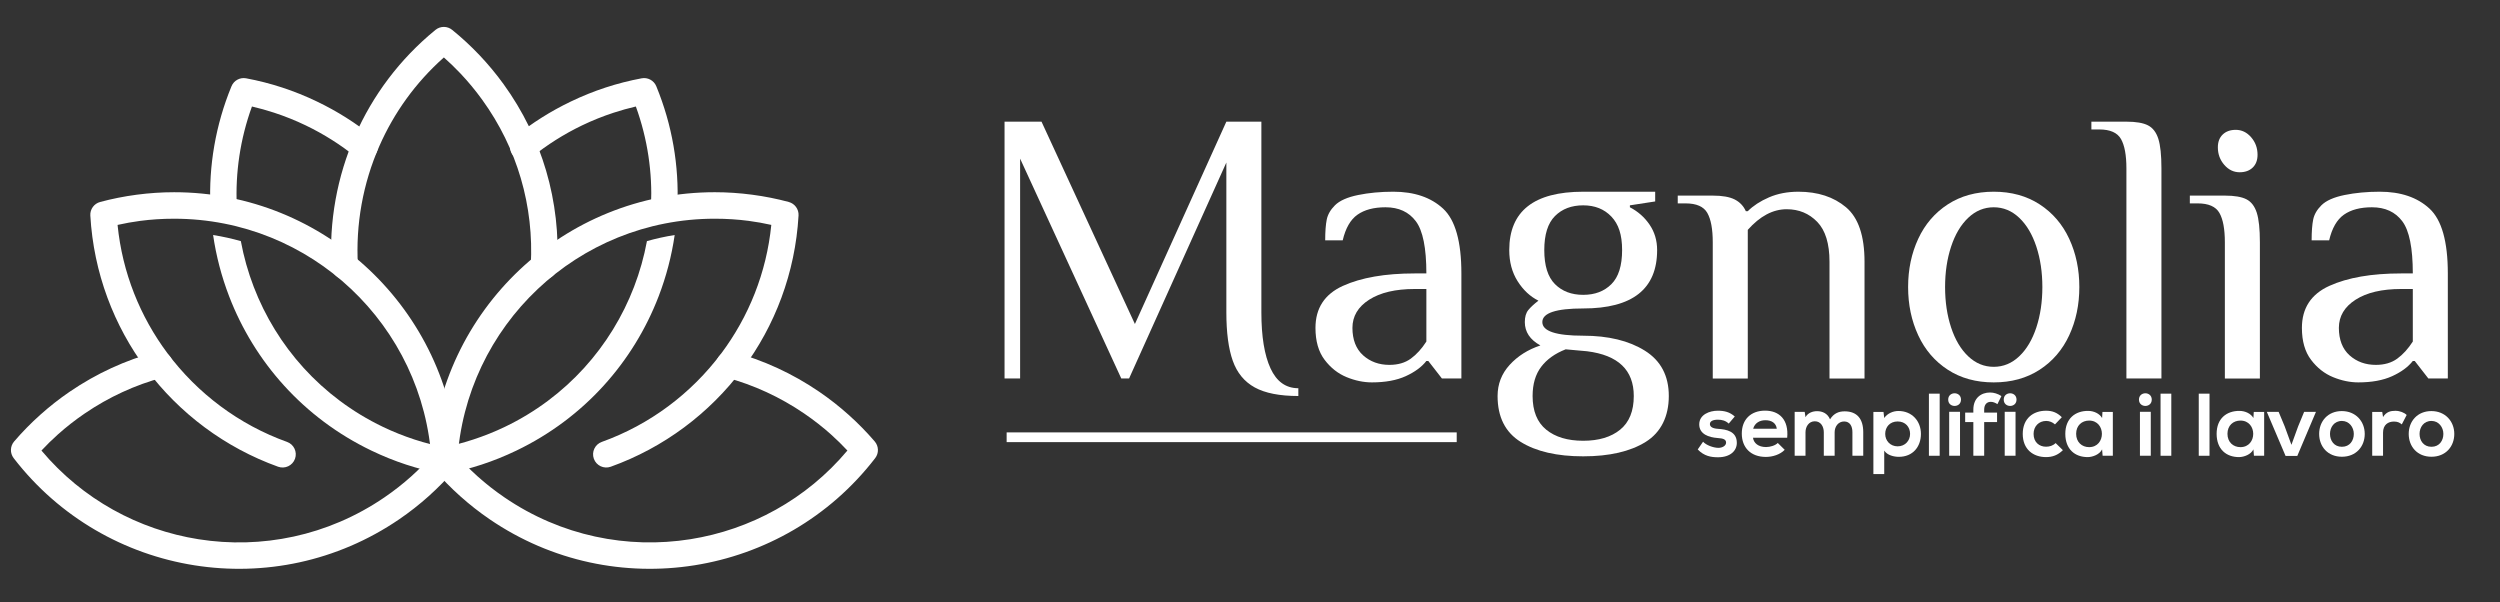 <?xml version="1.0" encoding="UTF-8"?><svg id="Livello_6_copia" xmlns="http://www.w3.org/2000/svg" viewBox="0 0 3854.7 928.45"><rect x="0" y="0" width="3854.7" height="928.45" fill="#333333" stroke="none"/><path d="m551.81,408.79c.62,11.23-7.99,20.84-19.22,21.46-11.23.62-20.84-7.99-21.46-19.22-3.96-69.13,8.5-138.52,36.41-202.07,27.08-61.66,68.7-117.83,123.95-162.91,7.67-6.24,18.51-5.96,25.84.13,14.76,11.97,28.82,24.95,42.05,38.92,13.17,13.91,25.52,28.74,36.92,44.47,30.19,41.65,52,86.9,65.75,133.69,14.24,48.49,19.79,98.6,17.01,148.05-.61,11.23-10.22,19.84-21.46,19.22-11.23-.62-19.84-10.23-19.22-21.46,2.53-44.91-2.5-90.37-15.41-134.33-12.44-42.34-32.24-83.37-59.69-121.24-10.47-14.44-21.64-27.89-33.41-40.31-8.21-8.67-16.71-16.88-25.48-24.63-43.73,38.85-77.11,85.69-99.5,136.69-25.34,57.7-36.65,120.74-33.06,183.56h0Zm134.83,280.71c5.94-.03,11.84,2.53,15.89,7.48,7.13,8.72,5.85,21.58-2.87,28.72l-.92.75c-8.04,6.58-19.6,6-26.94-.96-8.64-7.11-9.93-19.87-2.87-28.57,4.45-5.48,11.17-8.04,17.71-7.42Z" style="fill:#fff; fill-rule:evenodd;"/><path d="m670.35,697.42c7.31-8.55,20.17-9.55,28.72-2.24,8.54,7.31,9.55,20.17,2.23,28.72-12.3,14.34-25.76,28.1-40.33,41.15-14.31,12.81-29.46,24.73-45.43,35.62-96.17,65.67-209.21,87.85-315.85,70.95-107.24-17-207.99-73.56-278.58-165.2-6-7.77-5.5-18.51.64-25.68h0c12.31-14.35,25.75-28.11,40.33-41.15,14.31-12.81,29.46-24.73,45.42-35.62,20.67-14.12,42.12-26.23,64.12-36.36,22.56-10.4,45.67-18.74,69.07-25.04,10.88-2.91,22.06,3.56,24.96,14.44,2.91,10.88-3.56,22.06-14.44,24.97-21.25,5.72-42.17,13.26-62.52,22.65-19.97,9.21-39.45,20.2-58.21,33.01-14.8,10.11-28.57,20.91-41.28,32.28-8.81,7.89-17.24,16.16-25.28,24.78,63.32,75.42,150.11,122.15,242.15,136.74,96.69,15.33,199.22-4.81,286.49-64.4,14.81-10.11,28.57-20.91,41.28-32.28,13-11.64,25.18-24.12,36.5-37.32Z" style="fill:#fff; fill-rule:evenodd;"/><path d="m442.58,681.36c10.58,3.78,16.07,15.43,12.29,26.01-3.78,10.57-15.43,16.07-26,12.29-81.79-29.36-152.29-82.26-203.28-150.48-49.91-66.77-81.24-148.31-86.32-236.93-.54-9.81,5.96-18.37,15.08-20.8v-.02c18.16-4.88,37.02-8.65,56.48-11.22,19.18-2.52,38.41-3.83,57.58-3.83,116.44,0,222.3,45.43,300.84,119.53,78.99,74.53,130.31,178.1,136.93,293.64.62,11.23-7.99,20.84-19.22,21.46-11.23.62-20.84-7.99-21.46-19.23-6-104.72-52.54-198.61-124.17-266.19-71.2-67.18-167.24-108.36-272.92-108.36-18.08,0-35.54,1.14-52.31,3.35-11.68,1.54-23.3,3.62-34.83,6.21,7.35,73.75,34.89,141.61,77.02,197.98,46.35,62,110.26,110.02,184.29,136.6Z" style="fill:#fff; fill-rule:evenodd;"/><path d="m669.21,723.9c-7.31-8.55-6.31-21.41,2.23-28.72,8.55-7.31,21.41-6.31,28.72,2.24,11.32,13.2,23.5,25.68,36.51,37.32,12.71,11.37,26.47,22.17,41.28,32.27,87.27,59.59,189.81,79.73,286.5,64.4,92.05-14.59,178.83-61.32,242.15-136.74-8.04-8.62-16.48-16.89-25.28-24.77-12.71-11.38-26.48-22.17-41.28-32.28-18.76-12.81-38.24-23.8-58.21-33.01-20.36-9.39-41.28-16.93-62.53-22.65-10.88-2.91-17.34-14.09-14.44-24.97,2.91-10.88,14.09-17.34,24.97-14.44,23.39,6.3,46.5,14.64,69.07,25.04,21.99,10.14,43.44,22.25,64.11,36.36,15.96,10.9,31.11,22.82,45.43,35.63,14.58,13.05,28.03,26.8,40.33,41.14h0c6.15,7.18,6.64,17.91.65,25.68-70.59,91.64-171.34,148.2-278.58,165.2-106.63,16.91-219.68-5.28-315.85-70.95-15.96-10.9-31.11-22.81-45.42-35.62-14.58-13.05-28.04-26.81-40.34-41.15Z" style="fill:#fff; fill-rule:evenodd;"/><path d="m941.65,719.65c-10.58,3.79-22.22-1.71-26.01-12.29-3.79-10.57,1.71-22.22,12.29-26.01,74.04-26.58,137.95-74.6,184.3-136.6,42.13-56.36,69.67-124.23,77.02-197.98-11.53-2.59-23.15-4.67-34.82-6.2-16.77-2.21-34.23-3.35-52.31-3.35-105.69,0-201.73,41.18-272.92,108.36-71.63,67.59-118.17,161.47-124.17,266.19-.61,11.23-10.22,19.84-21.46,19.23-11.23-.62-19.84-10.23-19.22-21.46,6.62-115.54,57.94-219.1,136.93-293.64,78.54-74.11,184.4-119.53,300.84-119.53,19.16,0,38.4,1.31,57.57,3.83,19.46,2.56,38.32,6.33,56.48,11.22v.02c9.12,2.43,15.62,11,15.08,20.8-5.08,88.62-36.41,170.16-86.31,236.93-50.99,68.22-121.49,121.11-203.28,150.48Z" style="fill:#fff; fill-rule:evenodd;"/><path d="m689.58,690.63c11.06,2.07,18.34,12.71,16.27,23.77-2.07,11.06-12.71,18.34-23.77,16.28-18.76-3.51-37.39-8.26-55.75-14.28-17.88-5.86-35.77-13.04-53.55-21.58-105-50.41-180.78-137.19-219.5-237.99-11.69-30.42-19.99-62.11-24.7-94.46,14.57,2.32,28.84,5.47,42.77,9.39,4.46,24.1,11.13,47.73,19.9,70.56,35.11,91.39,103.84,170.08,199.08,215.81,15.79,7.58,32.03,14.07,48.6,19.5,16.81,5.51,33.74,9.84,50.65,13h0Zm-365.06-370.08v-.04c13.98,1.87,27.73,4.42,41.22,7.63v.1c-13.5-3.23-27.25-5.8-41.22-7.69h0Zm-.14-2.97c-2.59-61.54,7.78-124.41,32.54-184.57,3.73-9.08,13.28-14.02,22.57-12.27h0c18.76,3.5,37.39,8.25,55.75,14.26,17.88,5.86,35.77,13.04,53.56,21.58,15.68,7.53,30.6,15.79,44.72,24.7,14.55,9.18,28.35,19.07,41.36,29.59,8.77,7.05,10.16,19.87,3.11,28.64-7.05,8.77-19.87,10.16-28.64,3.11-11.93-9.64-24.45-18.62-37.53-26.88-13.05-8.24-26.6-15.76-40.58-22.47-15.79-7.58-32.03-14.08-48.6-19.51-11.35-3.72-22.75-6.9-34.16-9.55-18.22,50.18-25.69,102.12-23.39,153.01-5.33-1.13-10.71-2.17-16.15-3.1,5.43,1.03,10.81,2.16,16.16,3.4v.05s-40.72,0-40.72,0Z" style="fill:#fff; fill-rule:evenodd;"/><path d="m679.28,690.63c-11.06,2.07-18.35,12.71-16.28,23.77,2.07,11.06,12.71,18.34,23.77,16.28,18.76-3.51,37.39-8.26,55.75-14.28,17.88-5.86,35.77-13.04,53.55-21.58,105-50.41,180.78-137.19,219.5-237.99,11.68-30.42,19.99-62.11,24.7-94.46-14.57,2.32-28.84,5.47-42.77,9.39-4.47,24.1-11.13,47.73-19.9,70.56-35.11,91.39-103.84,170.08-199.09,215.81-15.79,7.58-32.03,14.07-48.6,19.5-16.81,5.51-33.74,9.84-50.65,13h0Zm365.06-370.08v-.04c-13.98,1.87-27.73,4.42-41.22,7.63v.1c13.5-3.23,27.25-5.8,41.22-7.69h0Zm.13-2.97c2.59-61.54-7.78-124.41-32.54-184.57-3.74-9.08-13.28-14.02-22.57-12.27h0c-18.76,3.5-37.39,8.25-55.75,14.26-17.88,5.86-35.77,13.04-53.55,21.58-15.68,7.53-30.6,15.79-44.72,24.7-14.55,9.18-28.35,19.07-41.36,29.59-8.77,7.05-10.16,19.87-3.11,28.64,7.05,8.77,19.88,10.16,28.64,3.11,11.93-9.64,24.46-18.62,37.53-26.88,13.05-8.24,26.6-15.76,40.58-22.47,15.79-7.58,32.04-14.08,48.61-19.51,11.35-3.72,22.75-6.9,34.16-9.55,18.22,50.18,25.69,102.12,23.39,153.01,5.33-1.13,10.71-2.17,16.15-3.1-5.43,1.03-10.81,2.16-16.16,3.4v.05s40.72,0,40.72,0Z" style="fill:#fff; fill-rule:evenodd;"/><path d="m2665.5,653.14c-4.79-4.52-10.27-6.03-16.71-6.03-7.95,0-12.33,2.47-12.33,6.71s3.97,6.85,12.6,7.4c12.74.82,28.91,3.7,28.91,21.64,0,11.92-9.73,22.19-29.04,22.19-10.69,0-21.37-1.78-31.23-12.06l8.22-11.92c4.79,5.34,15.75,9.32,23.29,9.45,6.3.14,12.19-3.15,12.19-8.08,0-4.66-3.84-6.58-13.43-7.12-12.74-.96-27.95-5.62-27.95-20.96s16.17-21.1,28.49-21.1c10.55,0,18.49,2.06,26.3,8.91l-9.32,10.96Z" style="fill:#fff;"/><path d="m2702.9,674.92c1.1,8.36,8.36,14.38,20.14,14.38,6.17,0,14.25-2.33,18.08-6.3l10.69,10.55c-7.12,7.4-18.77,10.96-29.04,10.96-23.29,0-37.13-14.38-37.13-36.03s13.97-35.34,35.89-35.34,36.71,13.97,34.11,41.78h-52.74Zm36.71-13.84c-1.1-8.77-7.95-13.15-17.54-13.15-9.04,0-16.44,4.38-18.91,13.15h36.44Z" style="fill:#fff;"/><path d="m2812.09,702.73v-36.17c0-8.91-4.66-16.99-13.84-16.99s-14.38,8.08-14.38,16.99v36.17h-16.71v-67.67h15.48l1.23,8.22c3.56-6.85,11.37-9.32,17.81-9.32,8.08,0,16.17,3.29,20,12.6,6.03-9.59,13.84-12.33,22.6-12.33,19.18,0,28.63,11.78,28.63,32.06v36.44h-16.71v-36.44c0-8.9-3.7-16.44-12.74-16.44s-14.66,7.81-14.66,16.71v36.17h-16.71Z" style="fill:#fff;"/><path d="m2888.54,730.95v-95.76h15.62l1.1,9.32c5.21-7.53,14.25-10.82,21.92-10.82,20.82,0,34.66,15.48,34.66,35.34s-12.47,35.34-34.11,35.34c-7.12,0-17.67-2.19-22.47-9.59v36.17h-16.71Zm56.58-61.92c0-10.55-7.12-19.18-19.18-19.18s-19.18,8.63-19.18,19.18,7.81,19.18,19.18,19.18,19.18-8.63,19.18-19.18Z" style="fill:#fff;"/><path d="m2990.74,606.97v95.76h-16.58v-95.76h16.58Z" style="fill:#fff;"/><path d="m3023.62,616.15c0,13.01-19.73,13.01-19.73,0s19.73-13.01,19.73,0Zm-18.22,18.77v67.81h16.71v-67.81h-16.71Z" style="fill:#fff;"/><path d="m3042.66,702.73v-51.92h-12.6v-14.66h12.6v-4.52c0-18.08,12.19-26.44,25.75-26.44,5.89,0,12.06,1.92,17.54,5.48l-6.17,12.47c-3.56-2.33-6.85-3.56-10.27-3.56-5.75,0-10.14,3.84-10.14,12.06v4.52h19.86v14.66h-19.86v51.92h-16.71Z" style="fill:#fff;"/><path d="m3109.24,616.15c0,13.01-19.73,13.01-19.73,0s19.73-13.01,19.73,0Zm-18.22,18.77v67.81h16.71v-67.81h-16.71Z" style="fill:#fff;"/><path d="m3180.75,694.1c-7.81,7.67-16.03,10.69-26.03,10.69-19.59,0-35.89-11.78-35.89-35.75s16.3-35.76,35.89-35.76c9.59,0,16.99,2.74,24.38,10l-10.55,11.1c-3.97-3.56-8.9-5.34-13.56-5.34-11.23,0-19.45,8.22-19.45,20,0,12.88,8.77,19.73,19.18,19.73,5.34,0,10.69-1.51,14.79-5.62l11.23,10.96Z" style="fill:#fff;"/><path d="m3241.72,635.19h16.03v67.54h-15.75l-.82-9.86c-3.84,7.95-14.38,11.78-21.92,11.92-20,.14-34.8-12.19-34.8-35.89s15.48-35.48,35.21-35.34c9.04,0,17.67,4.25,21.51,10.96l.55-9.32Zm-40.55,33.7c0,12.88,8.9,20.55,20,20.55,26.3,0,26.3-40.96,0-40.96-11.1,0-20,7.53-20,20.41Z" style="fill:#fff;"/><path d="m3317.75,616.15c0,13.01-19.73,13.01-19.73,0s19.73-13.01,19.73,0Zm-18.22,18.77v67.81h16.71v-67.81h-16.71Z" style="fill:#fff;"/><path d="m3347.89,606.97v95.76h-16.58v-95.76h16.58Z" style="fill:#fff;"/><path d="m3406.8,606.97v95.76h-16.58v-95.76h16.58Z" style="fill:#fff;"/><path d="m3475.03,635.19h16.03v67.54h-15.75l-.82-9.86c-3.84,7.95-14.38,11.78-21.92,11.92-20,.14-34.8-12.19-34.8-35.89s15.48-35.48,35.21-35.34c9.04,0,17.67,4.25,21.51,10.96l.55-9.32Zm-40.55,33.7c0,12.88,8.9,20.55,20,20.55,26.3,0,26.3-40.96,0-40.96-11.1,0-20,7.53-20,20.41Z" style="fill:#fff;"/><path d="m3570.92,635.05l-28.77,67.95h-18.08l-28.91-67.95h18.22l9.32,22.33,10.41,28.49,10.27-28.22,9.32-22.6h18.22Z" style="fill:#fff;"/><path d="m3646.14,669.03c0,19.45-13.29,35.21-35.21,35.21s-35.07-15.75-35.07-35.21,13.42-35.21,34.93-35.21,35.34,15.89,35.34,35.21Zm-53.56,0c0,10.27,6.17,19.86,18.36,19.86s18.36-9.59,18.36-19.86-7.12-20-18.36-20c-12.06,0-18.36,9.86-18.36,20Z" style="fill:#fff;"/><path d="m3673.13,635.19l1.23,7.81c5.21-8.36,12.19-9.59,19.04-9.59s13.7,2.74,17.4,6.44l-7.53,14.52c-3.42-2.88-6.58-4.38-12.06-4.38-8.77,0-16.85,4.66-16.85,17.12v35.62h-16.71v-67.54h15.48Z" style="fill:#fff;"/><path d="m3784.23,669.03c0,19.45-13.29,35.21-35.21,35.21s-35.07-15.75-35.07-35.21,13.42-35.21,34.93-35.21,35.34,15.89,35.34,35.21Zm-53.56,0c0,10.27,6.17,19.86,18.36,19.86s18.36-9.59,18.36-19.86-7.12-20-18.36-20c-12.06,0-18.36,9.86-18.36,20Z" style="fill:#fff;"/><rect x="1552.12" y="666.7" width="693.95" height="15" style="fill:#fff;"/><path d="m1934.69,597.4c-16-8.8-27.3-22.5-33.9-41.1-6.6-18.6-9.9-43.5-9.9-74.7v-231l-150,333h-12l-156-339v339h-24V187.6h57l144,312,141-312h54v294c0,37.2,4.7,66,14.1,86.4,9.39,20.4,23.7,30.6,42.9,30.6v12c-28.8,0-51.21-4.41-67.2-13.2Z" style="fill:#fff;"/><path d="m2076.29,581.5c-13.2-5.4-24.51-14.3-33.9-26.7-9.4-12.39-14.1-28.8-14.1-49.2,0-30.39,14.1-51.99,42.3-64.8,28.2-12.8,65.1-19.2,110.7-19.2h18c0-39.2-5.4-66-16.2-80.4-10.8-14.4-26.4-21.6-46.8-21.6-18,0-32.4,3.81-43.2,11.4-10.8,7.6-18.4,20.8-22.8,39.6h-27c0-13.59.8-24.3,2.4-32.1,1.59-7.8,5.79-15.09,12.6-21.9,7.2-7.2,19.1-12.5,35.7-15.9,16.59-3.39,34.7-5.1,54.3-5.1,32.4,0,57.99,8.7,76.8,26.1,18.8,17.4,28.2,50.7,28.2,99.9v162h-30l-21-27h-3c-7.2,9.21-17.8,17.01-31.8,23.4-14.01,6.39-31.41,9.6-52.2,9.6-12.81,0-25.8-2.7-39-8.1Zm99-28.5c8.79-6.39,16.8-15.2,24-26.4v-81h-18c-29.61,0-53.01,5.5-70.2,16.5-17.2,11.01-25.8,25.5-25.8,43.5s5.49,32.5,16.5,42.3c11,9.81,24.5,14.7,40.5,14.7,13.2,0,24.2-3.2,33-9.6Z" style="fill:#fff;"/><path d="m2344.79,681.4c-23.8-14.8-35.7-38.4-35.7-70.8,0-18.4,6.2-34.4,18.6-48,12.39-13.59,28.2-23.6,47.4-29.99-16-8.8-24-20.8-24-36.01,0-8,1.8-14.19,5.4-18.6,3.6-4.4,8.79-9.2,15.6-14.4-12.81-6.39-23.5-16.4-32.1-30-8.61-13.59-12.9-29.6-12.9-48,0-60,38-90,114-90h111v15l-39,6v3c12.39,6.4,22.5,15.3,30.3,26.7,7.8,11.4,11.7,24.51,11.7,39.3,0,60-38.01,90-114,90-42,0-63,7-63,21s21,21.01,63,21.01c38.79,0,70.5,7.71,95.1,23.1s36.9,38.69,36.9,69.89-11.91,56-35.7,70.8c-23.8,14.79-55.9,22.2-96.3,22.2s-72.51-7.41-96.3-22.2Zm153.3-18.9c14-11.4,21-28.71,21-51.9,0-39.99-24-63-72-69l-33-2.99c-16.41,6.39-29.01,15.39-37.8,26.99-8.8,11.61-13.2,26.6-13.2,45,0,23.19,6.99,40.5,21,51.9,14,11.4,33,17.1,57,17.1s42.99-5.7,57-17.1Zm-13.5-224.4c11-11,16.5-28.5,16.5-52.5s-5.5-39.99-16.5-51.6c-11.01-11.6-25.5-17.4-43.5-17.4s-32.5,5.5-43.5,16.5c-11.01,11.01-16.5,28.5-16.5,52.5s5.49,41.5,16.5,52.5c11,11.01,25.5,16.5,43.5,16.5s32.49-5.49,43.5-16.5Z" style="fill:#fff;"/><path d="m2632.48,328.3c-5.61-9.8-16.8-14.7-33.6-14.7h-12v-12h54c14.79,0,26.1,2.01,33.9,6,7.8,4,13.5,10,17.1,18h3c8.4-8.4,19.29-15.5,32.7-21.3,13.4-5.79,28.5-8.7,45.3-8.7,30,0,54.5,8.01,73.5,24,18.99,16,28.5,44.01,28.5,84v180h-54v-180c0-27.99-6.3-48.5-18.9-61.5-12.6-12.99-28.3-19.5-47.1-19.5-21.21,0-41.2,10.6-60,31.8v229.2h-54v-210c0-20.4-2.8-35.49-8.4-45.3Z" style="fill:#fff;"/><path d="m3003.28,570.1c-20.01-12.99-35.2-30.69-45.6-53.1-10.41-22.4-15.6-47.19-15.6-74.4s5.19-51.99,15.6-74.4c10.4-22.4,25.59-40.1,45.6-53.1,20-12.99,43.59-19.5,70.8-19.5s50.79,6.51,70.8,19.5c20,13,35.19,30.7,45.6,53.1,10.4,22.41,15.6,47.2,15.6,74.4s-5.2,52-15.6,74.4c-10.41,22.41-25.6,40.11-45.6,53.1-20.01,13-43.6,19.5-70.8,19.5s-50.8-6.5-70.8-19.5Zm110.1-20.7c11.4-10.8,20.19-25.59,26.4-44.4,6.2-18.8,9.3-39.6,9.3-62.4s-3.1-43.59-9.3-62.4c-6.21-18.8-15-33.6-26.4-44.4-11.4-10.8-24.51-16.2-39.3-16.2s-27.9,5.4-39.3,16.2c-11.4,10.8-20.2,25.6-26.4,44.4-6.21,18.81-9.3,39.6-9.3,62.4s3.09,43.6,9.3,62.4c6.2,18.81,15,33.6,26.4,44.4,11.4,10.8,24.5,16.2,39.3,16.2s27.9-5.4,39.3-16.2Z" style="fill:#fff;"/><path d="m3270.27,214.3c-5.61-9.8-16.8-14.7-33.6-14.7h-12v-12h54c14.79,0,25.89,1.9,33.3,5.7,7.4,3.81,12.69,10.71,15.9,20.7,3.2,10,4.8,25.2,4.8,45.6v324h-54v-324c0-20.4-2.8-35.49-8.4-45.3Z" style="fill:#fff;"/><path d="m3422.07,328.3c-5.61-9.8-16.8-14.7-33.6-14.7h-12v-12h54c14.79,0,25.89,1.9,33.3,5.7,7.4,3.81,12.69,10.71,15.9,20.7,3.2,10,4.8,25.2,4.8,45.6v210h-54v-210c0-20.4-2.8-35.49-8.4-45.3Zm7.5-74.1c-6.6-7.59-9.9-16.59-9.9-27,0-8.4,2.49-15,7.5-19.8,5-4.8,11.7-7.2,20.1-7.2,9.2,0,17.1,3.81,23.7,11.4,6.6,7.6,9.9,16.6,9.9,27,0,8.4-2.5,15-7.5,19.8-5.01,4.8-11.7,7.2-20.1,7.2-9.21,0-17.1-3.8-23.7-11.4Z" style="fill:#fff;"/><path d="m3597.26,581.5c-13.2-5.4-24.51-14.3-33.9-26.7-9.4-12.39-14.1-28.8-14.1-49.2,0-30.39,14.1-51.99,42.3-64.8,28.2-12.8,65.1-19.2,110.7-19.2h18c0-39.2-5.4-66-16.2-80.4-10.8-14.4-26.4-21.6-46.8-21.6-18,0-32.4,3.81-43.2,11.4-10.8,7.6-18.4,20.8-22.8,39.6h-27c0-13.59.8-24.3,2.4-32.1,1.59-7.8,5.79-15.09,12.6-21.9,7.2-7.2,19.1-12.5,35.7-15.9,16.59-3.39,34.7-5.1,54.3-5.1,32.4,0,57.99,8.7,76.8,26.1,18.8,17.4,28.2,50.7,28.2,99.9v162h-30l-21-27h-3c-7.2,9.21-17.8,17.01-31.8,23.4-14.01,6.39-31.41,9.6-52.2,9.6-12.81,0-25.8-2.7-39-8.1Zm99-28.5c8.79-6.39,16.8-15.2,24-26.4v-81h-18c-29.61,0-53.01,5.5-70.2,16.5-17.2,11.01-25.8,25.5-25.8,43.5s5.49,32.5,16.5,42.3c11,9.81,24.5,14.7,40.5,14.7,13.2,0,24.2-3.2,33-9.6Z" style="fill:#fff;"/></svg>